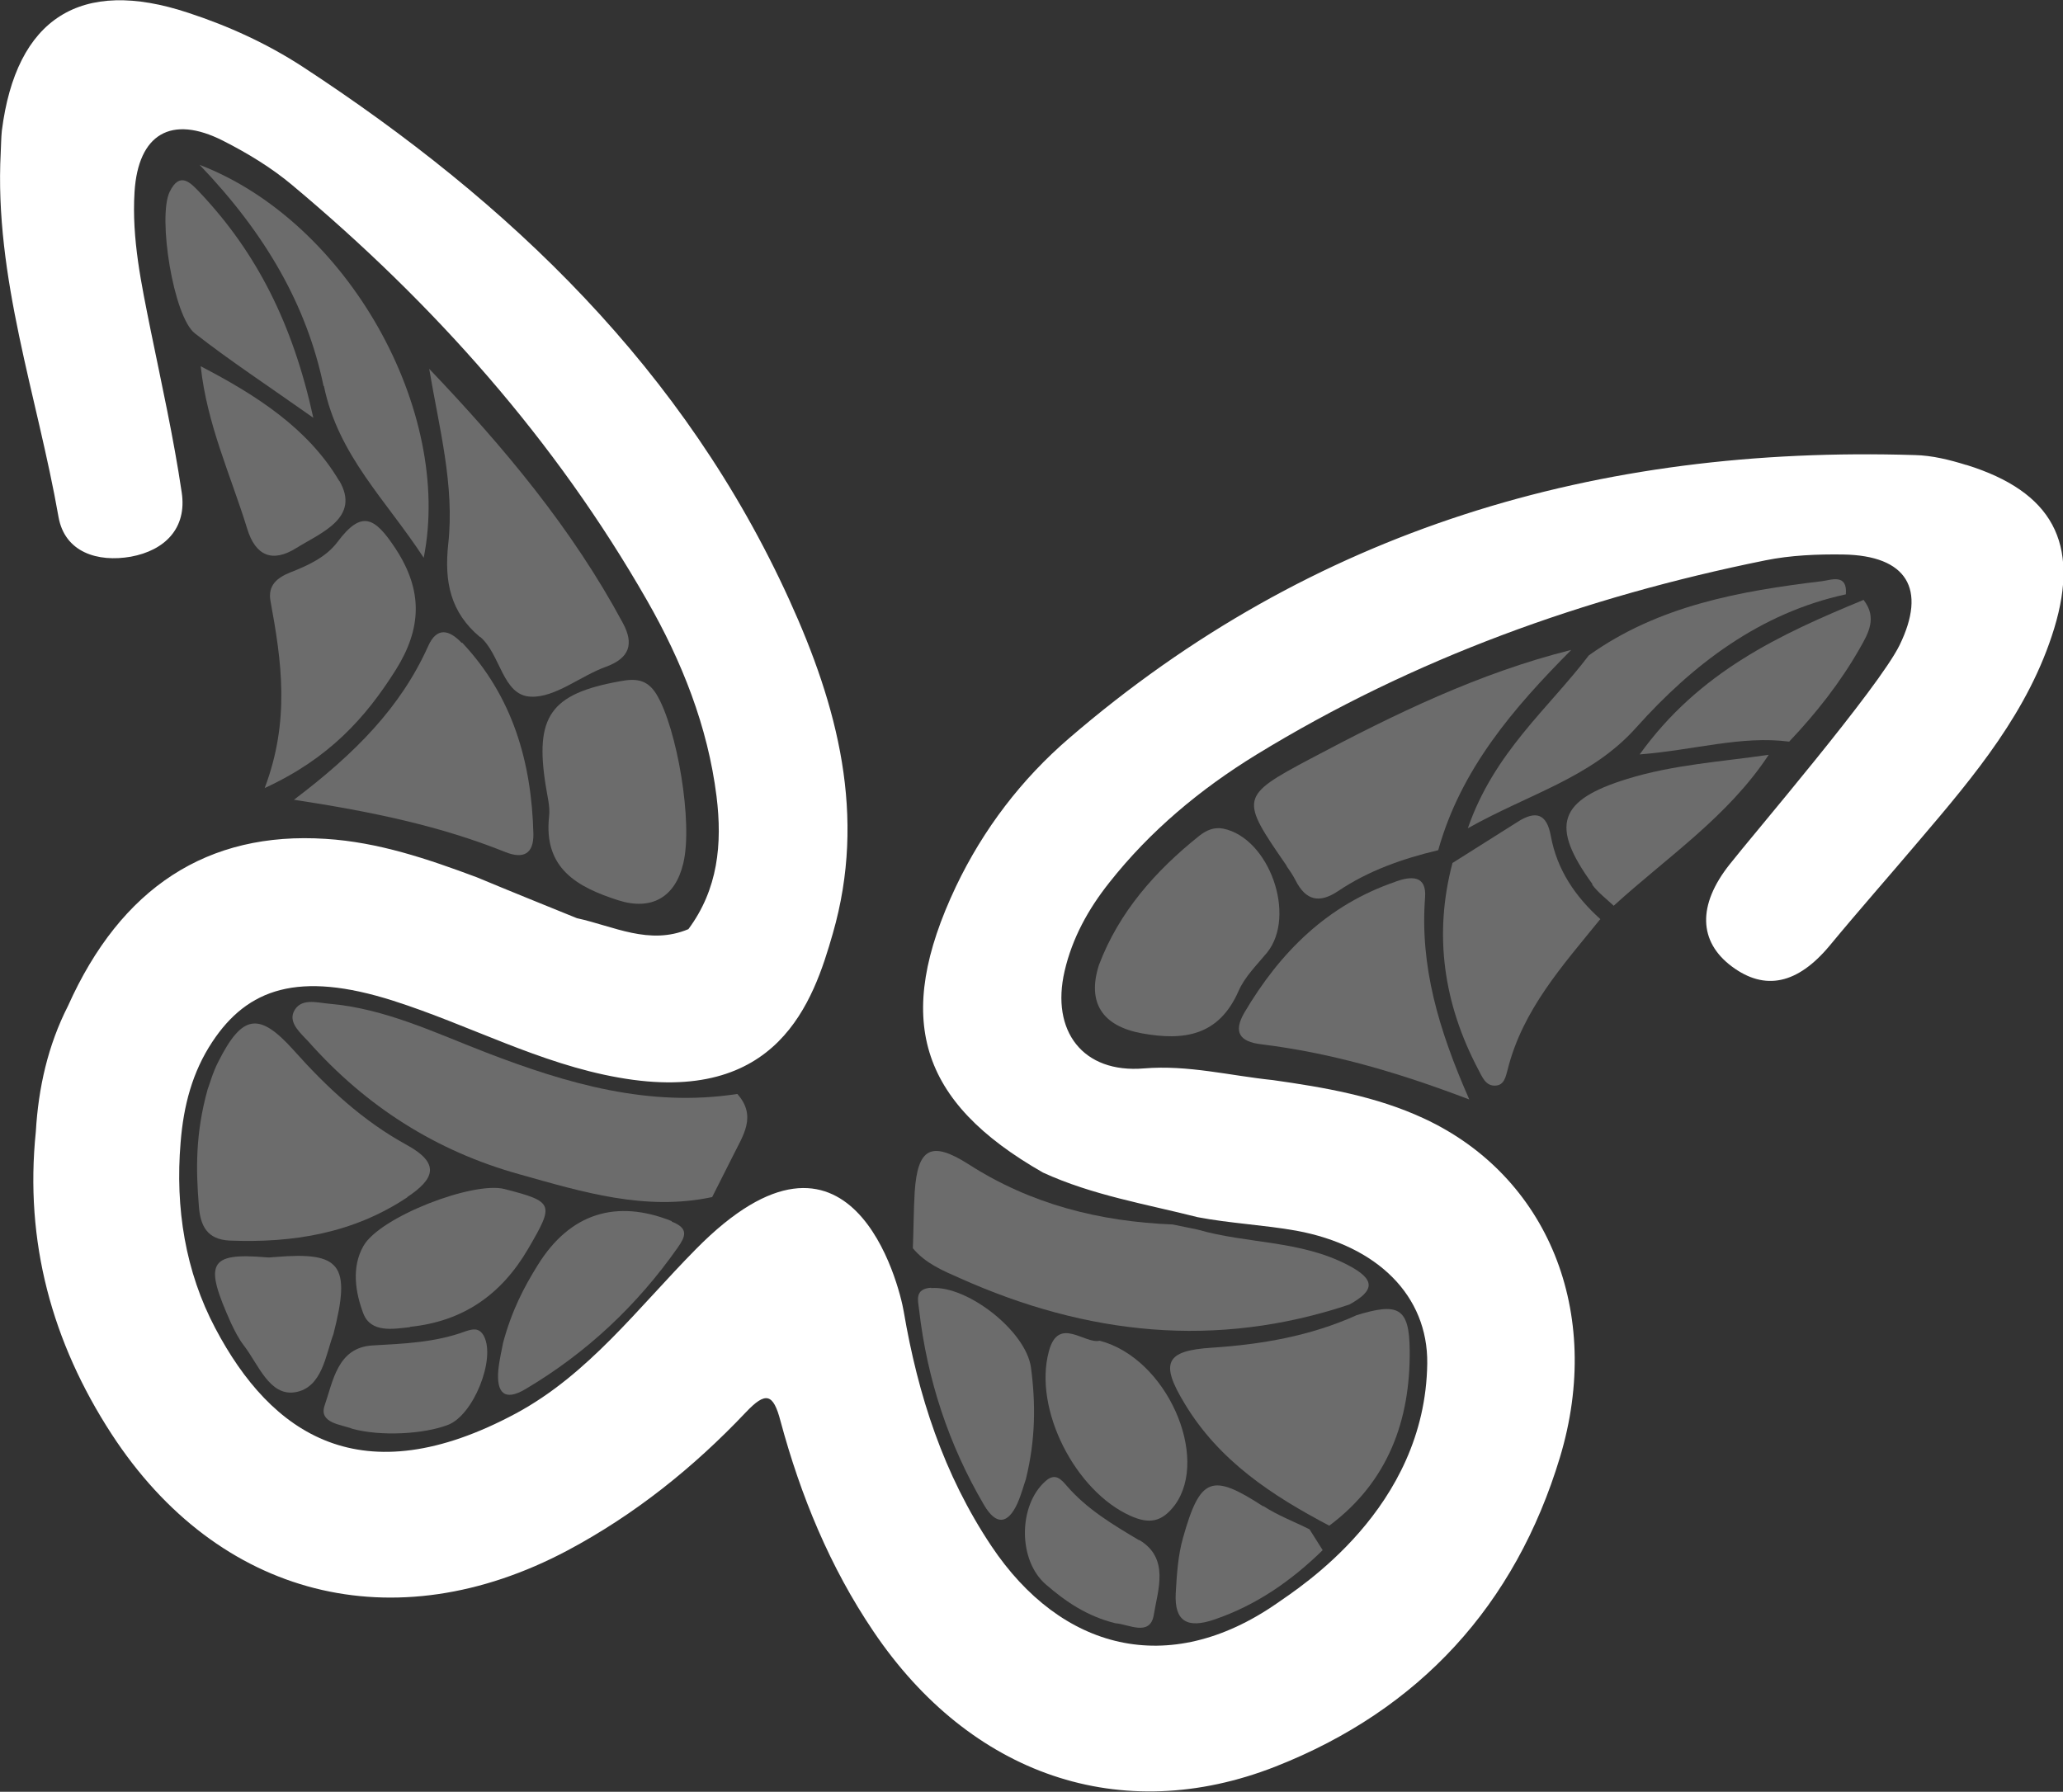 <?xml version="1.0" encoding="UTF-8"?>
<svg id="uuid-9b6ccbf0-95f1-4620-94b3-650155be7439" data-name="Layer 2" xmlns="http://www.w3.org/2000/svg" width="56.43" height="49.02" viewBox="0 0 56.43 49.02">
  <rect x="0" y="0" width="56.43" height="49.02" fill="#333333" stroke="none"/>
  <g id="uuid-39a6c813-681a-492a-b37e-496811cf97e8" data-name="OUTLINE">
    <g>
      <path d="m53.78,12.72c-.45-.14-.93-.26-1.4-.27-8.67-.27-16.49,2.02-23.14,7.75-1.3,1.12-2.34,2.48-3.09,4.05-1.71,3.61-1.02,5.89,2.38,7.83,1.35.62,2.81.86,4.23,1.22.89.17,1.8.21,2.7.37,2.22.41,3.6,1.78,3.58,3.63-.05,3.97-3.51,6.14-4.12,6.57-2.96,2.05-5.9,1.27-7.8-1.57-1.31-1.96-2.01-4.13-2.4-6.42-.12-.72-1.44-6.01-5.68-1.71-1.59,1.61-2.94,3.43-4.93,4.5-4.23,2.27-6.69.57-8.22-2.33-.82-1.55-1.1-3.29-.95-5.08.08-1.01.32-1.93.87-2.76.96-1.45,2.35-1.95,4.95-1.12,2.07.66,4,1.72,6.16,2.1,4.37.78,5.33-2.09,5.86-3.94.93-3.23.13-6.23-1.19-9.13-2.86-6.29-7.63-10.87-13.32-14.59-.97-.63-2.02-1.11-3.12-1.47C2.2-.63.44.5.05,3.58c-.02.2-.02.4-.03.59-.18,3.43,1,6.66,1.58,9.97.17.97,1.07,1.25,1.98,1.09.92-.17,1.54-.77,1.39-1.76-.22-1.49-.55-2.97-.85-4.44-.25-1.25-.52-2.49-.44-3.78.1-1.58,1-2.12,2.42-1.4.67.34,1.33.74,1.9,1.22,3.87,3.24,7.19,6.97,9.7,11.36.95,1.66,1.66,3.44,1.9,5.36.16,1.3.04,2.54-.77,3.63-1.07.45-2.04-.08-3.05-.3-.91-.37-1.83-.74-2.74-1.12,0,0,0,0,0,0,0,0,0,0,0,0-1.34-.5-2.69-.96-4.13-1.05-3.23-.21-5.6,1.33-7.05,4.57-.55,1.08-.81,2.24-.88,3.44h0c-.31,3.01.44,5.76,2.07,8.27,2.92,4.49,7.74,5.7,12.47,3.19,1.84-.98,3.45-2.27,4.88-3.78.54-.57.75-.53.95.24.55,2.04,1.35,3.99,2.54,5.75,2.65,3.93,6.77,5.36,11,3.7,3.94-1.55,6.56-4.42,7.78-8.46,1.2-3.98-.34-7.7-3.72-9.27-1.31-.61-2.72-.85-4.13-1.05h0c-1.17-.12-2.32-.42-3.53-.32-1.67.14-2.55-1.02-2.17-2.66.21-.91.65-1.7,1.22-2.42,1.12-1.42,2.49-2.56,4.02-3.5,4.31-2.64,8.99-4.32,13.93-5.32.69-.14,1.42-.17,2.13-.16,1.74.03,2.29.94,1.54,2.48-.58,1.18-4.04,5.22-4.65,6-.88,1.11-.85,2.11.06,2.79.91.68,1.8.48,2.67-.56.81-.98,1.65-1.93,2.47-2.9,1.5-1.76,2.99-3.53,3.68-5.79.71-2.34-.06-3.74-2.4-4.47Z" style="fill: #fff;"/>
      <g style="opacity: .28;">
        <path d="m20.16,29.93h0c-2.41.37-4.64-.28-6.85-1.13-1.4-.54-2.78-1.21-4.31-1.34-.34-.03-.79-.17-.97.23-.13.31.2.58.41.81,1.57,1.77,3.5,3,5.78,3.63,1.71.48,3.43,1.01,5.26.62.19-.38.38-.75.57-1.13.27-.55.66-1.08.12-1.69Z" style="fill: #fff;"/>
        <path d="m36.91,35.69s0,0,0,0c.71-.39.71-.69-.04-1.08-1.3-.68-2.76-.58-4.11-.97-.23-.05-.45-.09-.68-.14,0,0,0,0,0,0-2-.08-3.88-.55-5.59-1.65-1.02-.65-1.39-.44-1.47.76-.03.51-.03,1.02-.05,1.54.34.41.81.61,1.29.82,3.46,1.55,7,1.94,10.65.72Z" style="fill: #fff;"/>
        <path d="m35.19,23.69c.09.13.18.26.25.4.28.55.65.63,1.16.29.83-.56,1.77-.89,2.74-1.12,0,0,0,0,0,0,.62-2.22,2.06-3.89,3.64-5.48-2.52.63-4.84,1.76-7.12,2.97-1.96,1.04-1.94,1.09-.67,2.93Z" style="fill: #fff;"/>
        <polygon points="42.98 17.79 42.98 17.79 42.98 17.79 42.98 17.79" style="fill: #fff;"/>
        <path d="m13.13,17.42c.57.48.61,1.61,1.39,1.64.67.03,1.36-.57,2.06-.82.65-.24.76-.63.46-1.19-1.39-2.59-3.26-4.82-5.3-6.96.27,1.61.7,3.19.52,4.8-.11,1.03.06,1.86.87,2.54Z" style="fill: #fff;"/>
        <path d="m12.63,17.59c-.34-.36-.68-.45-.92.09-.75,1.67-1.99,2.93-3.67,4.2,2.16.33,4.01.72,5.78,1.43.5.2.78.05.77-.5-.05-1.97-.57-3.76-1.95-5.23Z" style="fill: #fff;"/>
        <path d="m38.18,24.12c-1.86.63-3.16,1.92-4.14,3.58-.31.53-.14.8.46.87,1.86.23,3.64.73,5.69,1.51-.85-1.93-1.35-3.66-1.21-5.52.05-.63-.39-.59-.81-.44Z" style="fill: #fff;"/>
        <path d="m14.93,21.51c.04.27.12.55.09.82-.16,1.43.77,1.94,1.89,2.3.91.29,1.56-.08,1.78-1.01.27-1.11-.17-3.69-.73-4.62-.26-.43-.59-.44-1.01-.36-1.89.34-2.33.96-2.02,2.87Z" style="fill: #fff;"/>
        <path d="m31.23,28.27c1.16.21,2.11.07,2.65-1.16.17-.39.5-.71.78-1.05.81-1.01.06-3.13-1.2-3.39-.26-.05-.47.05-.66.2-1.2.96-2.19,2.08-2.74,3.53-.33,1.03.09,1.67,1.17,1.87Z" style="fill: #fff;"/>
        <path d="m10.83,18.32c.7-1.12.75-2.15-.01-3.31-.56-.85-.92-1.08-1.59-.18-.31.41-.8.64-1.29.83-.37.15-.62.36-.54.79.3,1.63.54,3.26-.16,5.11,1.76-.81,2.76-1.92,3.59-3.24Z" style="fill: #fff;"/>
        <path d="m43.78,25.15c-.69-.62-1.19-1.35-1.36-2.28-.11-.61-.41-.7-.9-.39-.6.38-1.19.75-1.79,1.13,0,0,0,0,0,0h0c-.52,1.97-.24,3.85.7,5.64.11.2.2.47.48.45.24-.01.28-.26.33-.44.41-1.64,1.51-2.85,2.53-4.11,0,0,0,0,0,0Z" style="fill: #fff;"/>
        <path d="m44.76,19.9c1.54-1.72,3.38-3.13,5.73-3.64h0c.05-.58-.41-.39-.65-.36-2.25.27-4.48.67-6.38,2.03-1.11,1.46-2.59,2.65-3.31,4.73,1.71-.96,3.38-1.38,4.61-2.76Z" style="fill: #fff;"/>
        <path d="m8.86,10.56c.39,1.9,1.7,3.12,2.73,4.7.8-4.02-2.07-9.19-6.13-10.75,1.8,1.88,2.93,3.84,3.39,6.05Z" style="fill: #fff;"/>
        <path d="m5.46,5.26c-.24-.25-.54-.59-.82-.01-.33.68.1,3.41.69,3.87.96.75,1.98,1.42,3.24,2.31-.56-2.57-1.55-4.52-3.11-6.17Z" style="fill: #fff;"/>
        <path d="m50.98,16.41s0,0,0,0c-2.28.94-4.5,1.96-6.13,4.23,1.51-.12,2.78-.52,4.09-.35.74-.78,1.4-1.62,1.93-2.55.24-.42.48-.84.11-1.32Z" style="fill: #fff;"/>
        <path d="m43.55,24.2c.16.22.39.39.59.58,1.46-1.33,3.13-2.44,4.24-4.13,0,0,0,0,0,0-1.3.19-2.61.27-3.87.66-1.88.58-2.12,1.27-.95,2.88Z" style="fill: #fff;"/>
        <path d="m9.28,13.16c-.85-1.44-2.27-2.35-3.79-3.14.17,1.59.82,2.98,1.27,4.44.23.76.7.94,1.35.53.68-.42,1.76-.83,1.17-1.84Z" style="fill: #fff;"/>
        <path d="m11.14,32.75c.75-.5.91-.92-.02-1.43-1.19-.65-2.18-1.57-3.08-2.58-.95-1.06-1.41-1-2.07.31-.16.31-.25.66-.29.75-.34,1.22-.32,2.21-.24,3.2.04.53.22.91.84.94,1.74.07,3.39-.2,4.87-1.19Z" style="fill: #fff;"/>
        <path d="m11.22,36.3c1.44-.15,2.49-.87,3.23-2.14.71-1.22.71-1.28-.65-1.63-.85-.22-3.41.76-3.86,1.56-.33.58-.22,1.27,0,1.85.21.53.81.42,1.27.37Z" style="fill: #fff;"/>
        <path d="m18.38,33.41c-1.52-.61-2.79-.22-3.67,1.2-.38.61-.71,1.24-.95,2.13-.02.13-.1.44-.13.75-.05.59.15.87.75.51,1.67-.99,3.05-2.29,4.16-3.87.2-.29.32-.52-.17-.71Z" style="fill: #fff;"/>
        <path d="m7.54,34.39c-.08,0-.16.02-.24.01-1.62-.14-1.71.17-.98,1.8.1.21.21.43.35.61.4.52.7,1.39,1.4,1.28.75-.12.84-1.04,1.05-1.59.49-1.91.2-2.26-1.59-2.11Z" style="fill: #fff;"/>
        <path d="m12.74,36.42c-.83.31-1.69.34-2.56.39-.95.06-1.07.98-1.3,1.64-.17.49.46.52.76.64.77.21,1.95.15,2.62-.11.69-.27,1.3-1.79.98-2.42-.13-.25-.31-.2-.5-.14Z" style="fill: #fff;"/>
        <path d="m37.09,35.99c-1.25.56-2.57.79-3.93.88-1.28.08-1.44.41-.75,1.54.94,1.56,2.39,2.51,3.95,3.33h0c1.61-1.2,2.22-2.89,2.2-4.8-.01-1.18-.32-1.31-1.48-.95Z" style="fill: #fff;"/>
        <path d="m28.69,36.97c-.43,1.59.73,3.83,2.23,4.5.51.23.86.18,1.22-.3.95-1.31-.22-4.01-2.06-4.49-.41.1-1.13-.69-1.39.29Z" style="fill: #fff;"/>
        <path d="m25.47,35.23c-.46.03-.36.35-.33.6.22,1.91.81,3.7,1.78,5.35.33.56.65.52.91-.05.11-.25.18-.52.23-.66.27-1.09.27-2.08.14-3.06-.14-1-1.75-2.25-2.73-2.17Z" style="fill: #fff;"/>
        <path d="m34.55,41.21c-1.4-.91-1.72-.81-2.19.86-.14.49-.17,1.01-.2,1.52-.04.77.32.97,1.05.72,1.15-.39,2.11-1.06,2.97-1.9,0,0,0,0,0,0-.12-.19-.24-.38-.36-.57-.42-.21-.87-.38-1.27-.64Z" style="fill: #fff;"/>
        <path d="m31.16,42.14c-.72-.43-1.43-.85-1.98-1.49-.15-.17-.31-.37-.58-.13-.75.66-.76,2.17.01,2.83.54.47,1.13.87,1.9,1.06.35.02.95.38,1.05-.23.11-.68.44-1.55-.4-2.05Z" style="fill: #fff;"/>
      </g>
    </g>
  </g>
</svg>